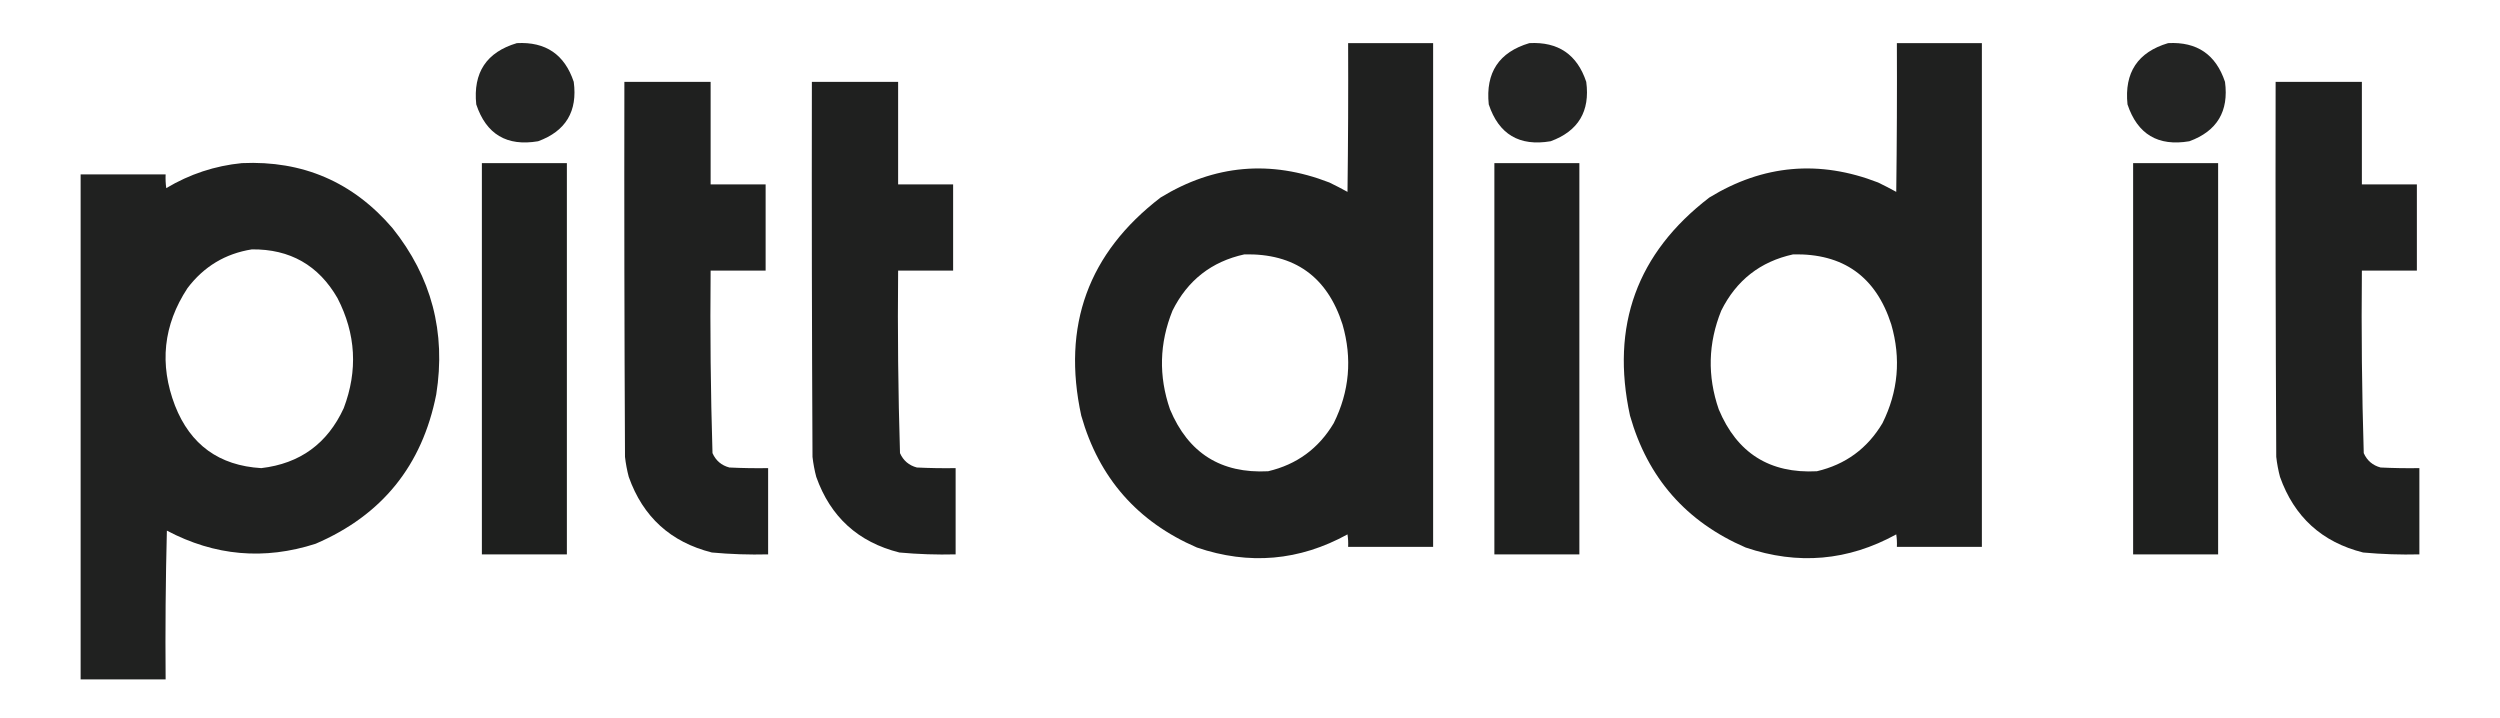 <?xml version="1.0" encoding="UTF-8"?>
<!DOCTYPE svg PUBLIC "-//W3C//DTD SVG 1.1//EN" "http://www.w3.org/Graphics/SVG/1.1/DTD/svg11.dtd">
<svg xmlns="http://www.w3.org/2000/svg" version="1.1" width="2000px" height="574px" style="shape-rendering:geometricPrecision; text-rendering:geometricPrecision; image-rendering:optimizeQuality; fill-rule:evenodd; clip-rule:evenodd" xmlns:xlink="http://www.w3.org/1999/xlink">
<g><path style="opacity:0.971" fill="#1d1e1d" d="M 413.5,34.5 C 436.567,33.281 451.734,43.614 459,65.5C 462.147,89.054 452.647,104.887 430.5,113C 405.466,117.272 388.966,107.439 381,83.5C 378.373,58.056 389.206,41.723 413.5,34.5 Z"/></g>
<g><path style="opacity:0.986" fill="#1d1e1d" d="M 1078.5,34.5 C 1101.17,34.5 1123.83,34.5 1146.5,34.5C 1146.5,168.833 1146.5,303.167 1146.5,437.5C 1123.83,437.5 1101.17,437.5 1078.5,437.5C 1078.67,434.15 1078.5,430.817 1078,427.5C 1039.47,448.7 999.304,452.2 957.5,438C 909.952,417.454 879.118,382.287 865,332.5C 849.404,260.595 870.571,202.429 928.5,158C 971.467,131.737 1016.47,127.737 1063.5,146C 1068.41,148.372 1073.25,150.872 1078,153.5C 1078.5,113.835 1078.67,74.168 1078.5,34.5 Z M 995.5,203.5 C 1035.58,202.627 1061.75,221.294 1074,259.5C 1081.91,286.8 1079.58,313.134 1067,338.5C 1054.94,358.778 1037.44,371.611 1014.5,377C 976.782,378.969 950.615,362.469 936,327.5C 926.806,300.893 927.472,274.56 938,248.5C 950.065,224.252 969.232,209.252 995.5,203.5 Z"/></g>
<g><path style="opacity:0.971" fill="#1d1e1d" d="M 1223.5,34.5 C 1246.57,33.281 1261.73,43.614 1269,65.5C 1272.15,89.054 1262.65,104.887 1240.5,113C 1215.47,117.272 1198.97,107.439 1191,83.5C 1188.37,58.056 1199.21,41.723 1223.5,34.5 Z"/></g>
<g><path style="opacity:0.986" fill="#1d1e1d" d="M 1517.5,34.5 C 1540.17,34.5 1562.83,34.5 1585.5,34.5C 1585.5,168.833 1585.5,303.167 1585.5,437.5C 1562.83,437.5 1540.17,437.5 1517.5,437.5C 1517.67,434.15 1517.5,430.817 1517,427.5C 1478.47,448.7 1438.3,452.2 1396.5,438C 1348.95,417.454 1318.12,382.287 1304,332.5C 1288.4,260.595 1309.57,202.429 1367.5,158C 1410.47,131.737 1455.47,127.737 1502.5,146C 1507.41,148.372 1512.25,150.872 1517,153.5C 1517.5,113.835 1517.67,74.168 1517.5,34.5 Z M 1434.5,203.5 C 1474.58,202.627 1500.75,221.294 1513,259.5C 1520.91,286.8 1518.58,313.134 1506,338.5C 1493.94,358.778 1476.44,371.611 1453.5,377C 1415.78,378.969 1389.62,362.469 1375,327.5C 1365.81,300.893 1366.47,274.56 1377,248.5C 1389.07,224.252 1408.23,209.252 1434.5,203.5 Z"/></g>
<g><path style="opacity:0.971" fill="#1d1e1d" d="M 1734.5,34.5 C 1757.57,33.281 1772.73,43.614 1780,65.5C 1783.15,89.054 1773.65,104.887 1751.5,113C 1726.47,117.272 1709.97,107.439 1702,83.5C 1699.37,58.056 1710.21,41.723 1734.5,34.5 Z"/></g>
<g><path style="opacity:0.986" fill="#1d1e1d" d="M 499.5,65.5 C 522.5,65.5 545.5,65.5 568.5,65.5C 568.5,92.833 568.5,120.167 568.5,147.5C 583.167,147.5 597.833,147.5 612.5,147.5C 612.5,170.5 612.5,193.5 612.5,216.5C 597.833,216.5 583.167,216.5 568.5,216.5C 568.019,265.213 568.519,313.88 570,362.5C 572.659,368.492 577.159,372.325 583.5,374C 593.828,374.5 604.161,374.666 614.5,374.5C 614.5,397.5 614.5,420.5 614.5,443.5C 599.46,443.876 584.46,443.376 569.5,442C 536.545,433.712 514.378,413.546 503,381.5C 501.615,376.239 500.615,370.906 500,365.5C 499.5,265.501 499.333,165.501 499.5,65.5 Z"/></g>
<g><path style="opacity:0.986" fill="#1d1e1d" d="M 649.5,65.5 C 672.5,65.5 695.5,65.5 718.5,65.5C 718.5,92.833 718.5,120.167 718.5,147.5C 733.167,147.5 747.833,147.5 762.5,147.5C 762.5,170.5 762.5,193.5 762.5,216.5C 747.833,216.5 733.167,216.5 718.5,216.5C 718.019,265.213 718.519,313.88 720,362.5C 722.659,368.492 727.159,372.325 733.5,374C 743.828,374.5 754.161,374.666 764.5,374.5C 764.5,397.5 764.5,420.5 764.5,443.5C 749.46,443.876 734.46,443.376 719.5,442C 686.545,433.712 664.378,413.546 653,381.5C 651.615,376.239 650.615,370.906 650,365.5C 649.5,265.501 649.333,165.501 649.5,65.5 Z"/></g>
<g><path style="opacity:0.986" fill="#1d1e1d" d="M 1820.5,65.5 C 1843.5,65.5 1866.5,65.5 1889.5,65.5C 1889.5,92.833 1889.5,120.167 1889.5,147.5C 1904.17,147.5 1918.83,147.5 1933.5,147.5C 1933.5,170.5 1933.5,193.5 1933.5,216.5C 1918.83,216.5 1904.17,216.5 1889.5,216.5C 1889.02,265.213 1889.52,313.88 1891,362.5C 1893.66,368.492 1898.16,372.325 1904.5,374C 1914.83,374.5 1925.16,374.666 1935.5,374.5C 1935.5,397.5 1935.5,420.5 1935.5,443.5C 1920.46,443.876 1905.46,443.376 1890.5,442C 1857.54,433.712 1835.38,413.546 1824,381.5C 1822.61,376.239 1821.61,370.906 1821,365.5C 1820.5,265.501 1820.33,165.501 1820.5,65.5 Z"/></g>
<g><path style="opacity:0.984" fill="#1d1e1d" d="M 193.5,130.5 C 242.208,128.276 282.375,145.609 314,182.5C 345.208,221.492 356.874,265.825 349,315.5C 337.806,372.352 305.639,412.186 252.5,435C 211.465,448.26 171.798,444.76 133.5,424.5C 132.5,464.161 132.167,503.828 132.5,543.5C 109.833,543.5 87.167,543.5 64.5,543.5C 64.5,408.833 64.5,274.167 64.5,139.5C 87.167,139.5 109.833,139.5 132.5,139.5C 132.335,143.182 132.501,146.848 133,150.5C 151.767,139.3 171.933,132.633 193.5,130.5 Z M 201.5,199.5 C 232,199.192 254.834,212.192 270,238.5C 284.73,267.066 286.396,296.4 275,326.5C 261.957,354.884 239.957,370.884 209,374.5C 175.28,372.486 152.28,355.819 140,324.5C 127.289,291.337 130.622,260.004 150,230.5C 163.092,213.211 180.258,202.878 201.5,199.5 Z"/></g>
<g><path style="opacity:0.991" fill="#1d1e1d" d="M 385.5,130.5 C 408.167,130.5 430.833,130.5 453.5,130.5C 453.5,234.833 453.5,339.167 453.5,443.5C 430.833,443.5 408.167,443.5 385.5,443.5C 385.5,339.167 385.5,234.833 385.5,130.5 Z"/></g>
<g><path style="opacity:0.991" fill="#1d1e1d" d="M 1195.5,130.5 C 1218.17,130.5 1240.83,130.5 1263.5,130.5C 1263.5,234.833 1263.5,339.167 1263.5,443.5C 1240.83,443.5 1218.17,443.5 1195.5,443.5C 1195.5,339.167 1195.5,234.833 1195.5,130.5 Z"/></g>
<g><path style="opacity:0.991" fill="#1d1e1d" d="M 1706.5,130.5 C 1729.17,130.5 1751.83,130.5 1774.5,130.5C 1774.5,234.833 1774.5,339.167 1774.5,443.5C 1751.83,443.5 1729.17,443.5 1706.5,443.5C 1706.5,339.167 1706.5,234.833 1706.5,130.5 Z"/></g>
</svg>
